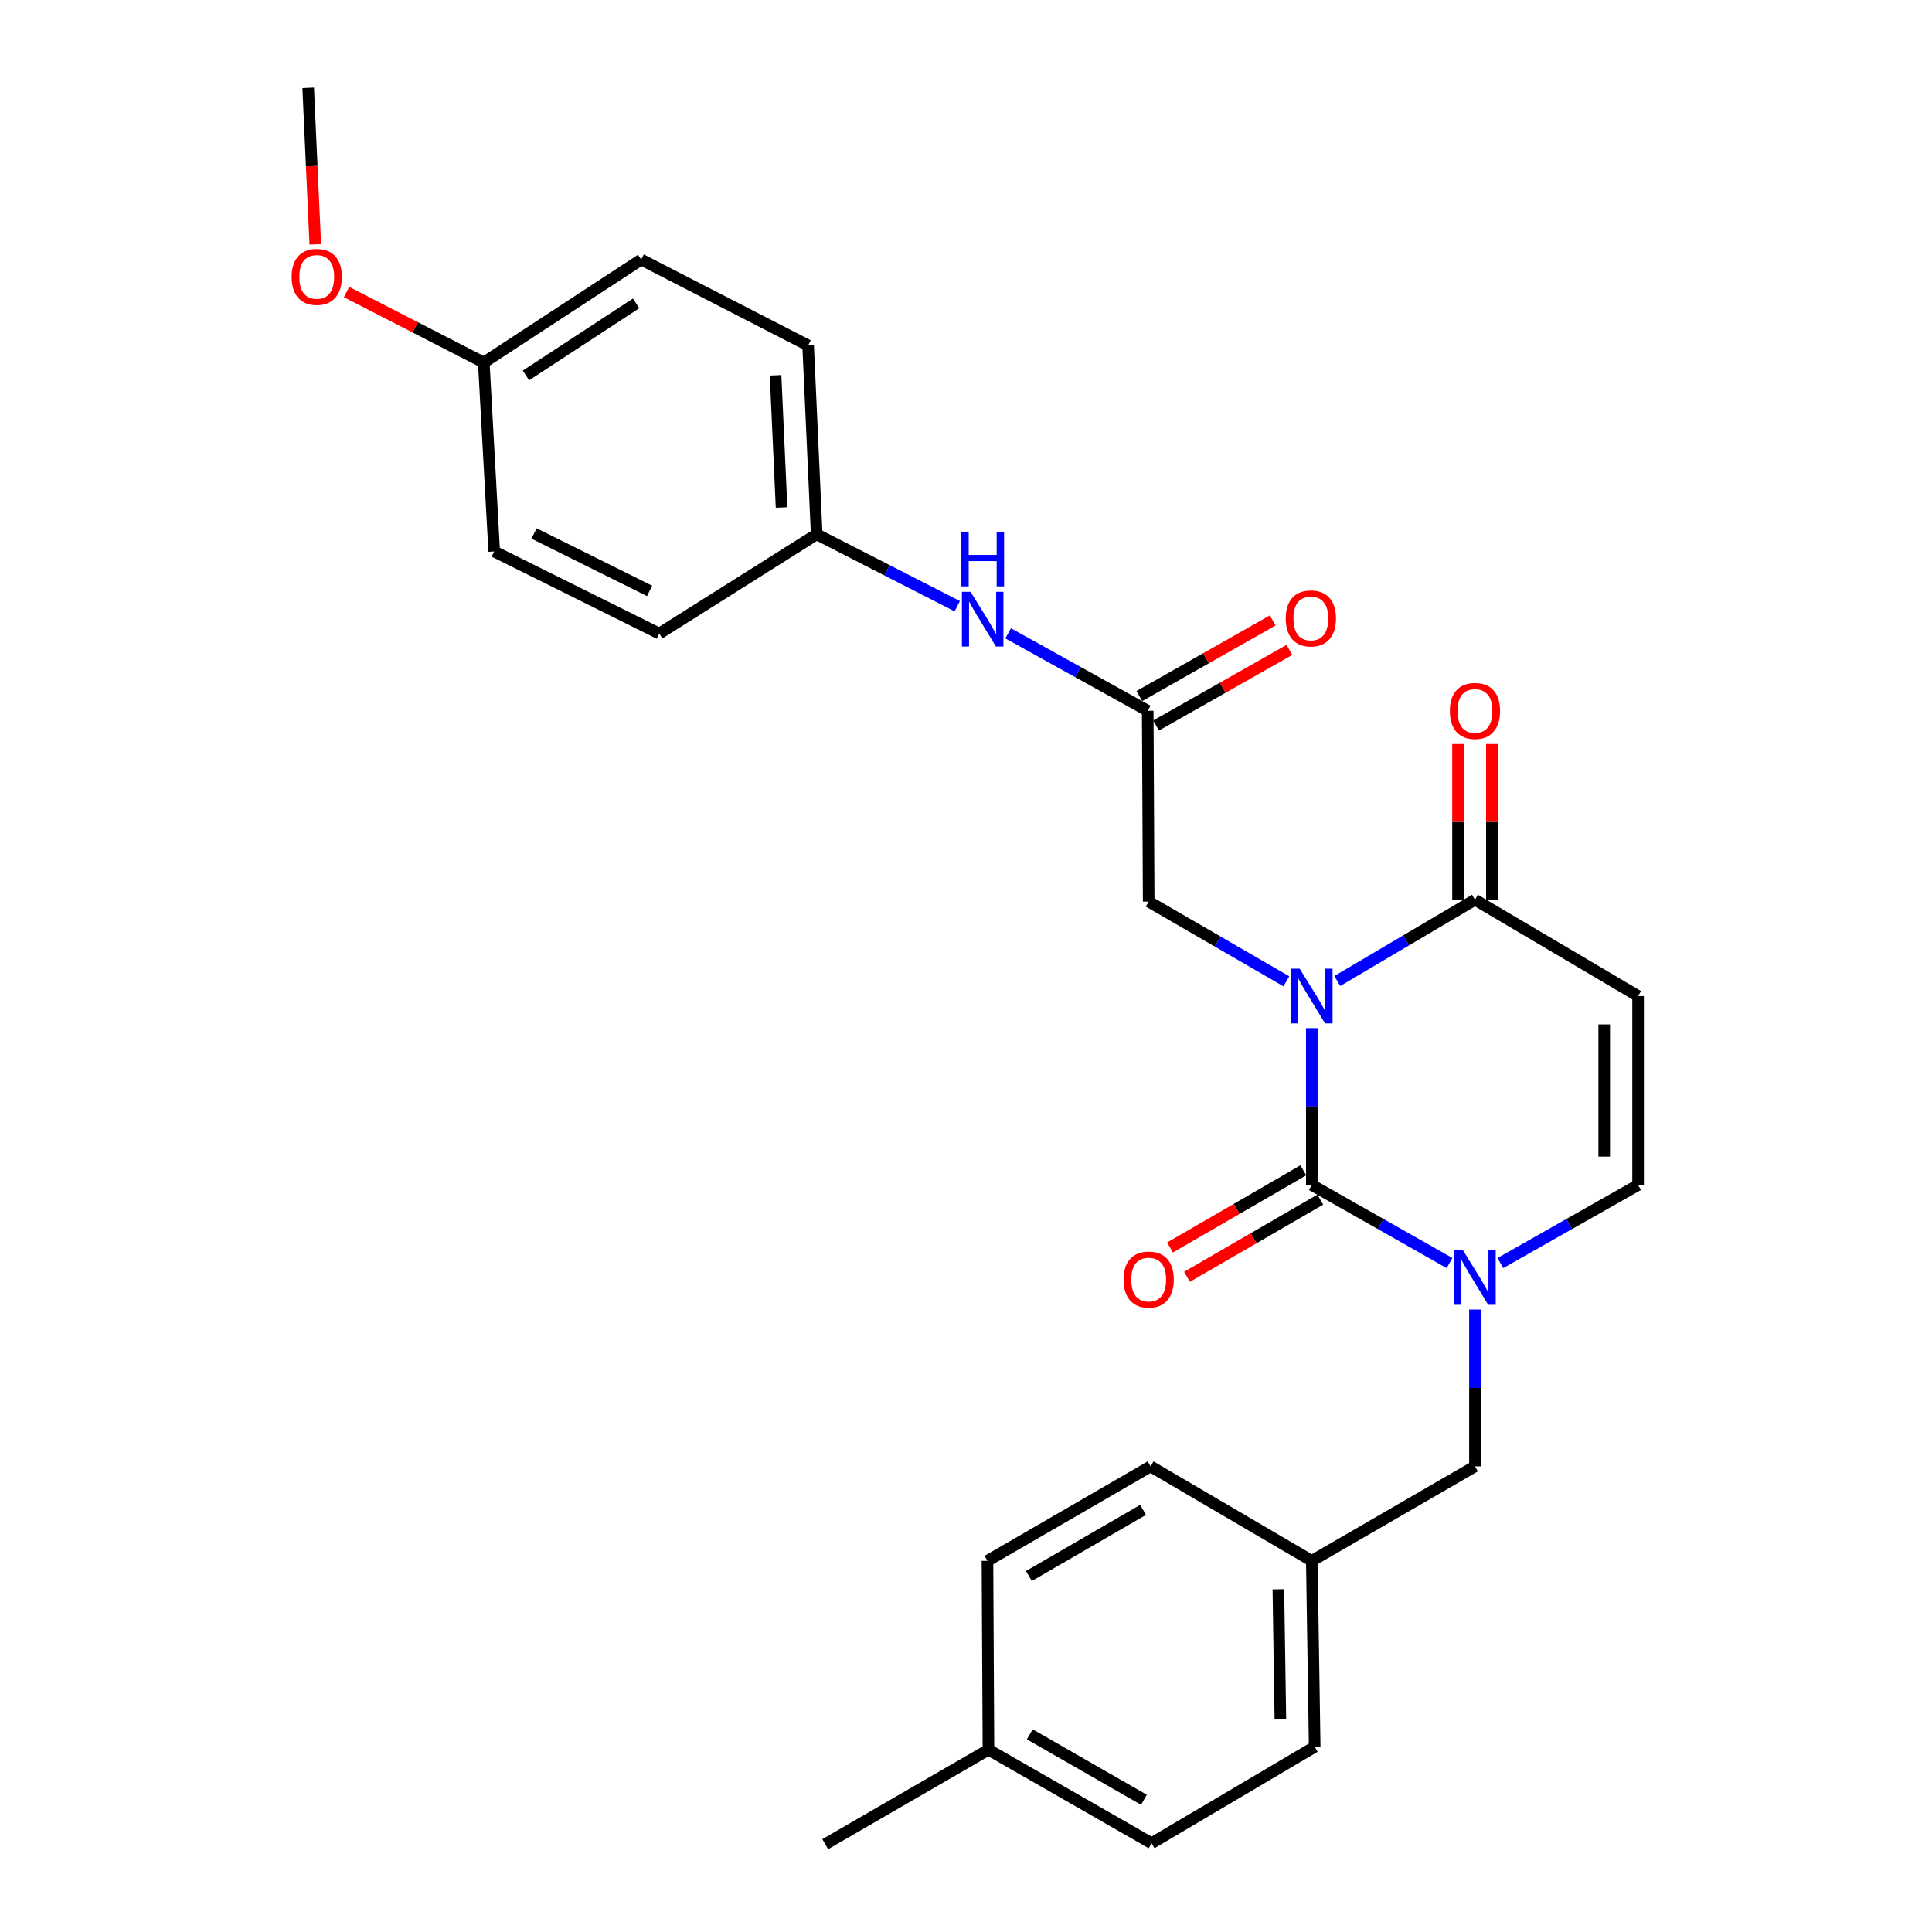 <?xml version='1.0' encoding='iso-8859-1'?>
<svg version='1.1' baseProfile='full'
              xmlns='http://www.w3.org/2000/svg'
                      xmlns:rdkit='http://www.rdkit.org/xml'
                      xmlns:xlink='http://www.w3.org/1999/xlink'
                  xml:space='preserve'
width='1000px' height='1000px' viewBox='0 0 1000 1000'>
<!-- END OF HEADER -->
<rect style='opacity:1.0;fill:#FFFFFF;stroke:none' width='1000' height='1000' x='0' y='0'> </rect>
<path class='bond-0' d='M 678.992,532.163 L 678.992,572.751' style='fill:none;fill-rule:evenodd;stroke:#0000FF;stroke-width:6px;stroke-linecap:butt;stroke-linejoin:miter;stroke-opacity:1' />
<path class='bond-0' d='M 678.992,572.751 L 678.992,613.339' style='fill:none;fill-rule:evenodd;stroke:#000000;stroke-width:6px;stroke-linecap:butt;stroke-linejoin:miter;stroke-opacity:1' />
<path class='bond-2' d='M 692.183,507.769 L 727.81,486.734' style='fill:none;fill-rule:evenodd;stroke:#0000FF;stroke-width:6px;stroke-linecap:butt;stroke-linejoin:miter;stroke-opacity:1' />
<path class='bond-2' d='M 727.81,486.734 L 763.436,465.698' style='fill:none;fill-rule:evenodd;stroke:#000000;stroke-width:6px;stroke-linecap:butt;stroke-linejoin:miter;stroke-opacity:1' />
<path class='bond-5' d='M 665.812,507.926 L 630.185,487.294' style='fill:none;fill-rule:evenodd;stroke:#0000FF;stroke-width:6px;stroke-linecap:butt;stroke-linejoin:miter;stroke-opacity:1' />
<path class='bond-5' d='M 630.185,487.294 L 594.557,466.663' style='fill:none;fill-rule:evenodd;stroke:#000000;stroke-width:6px;stroke-linecap:butt;stroke-linejoin:miter;stroke-opacity:1' />
<path class='bond-1' d='M 678.992,613.339 L 714.63,633.543' style='fill:none;fill-rule:evenodd;stroke:#000000;stroke-width:6px;stroke-linecap:butt;stroke-linejoin:miter;stroke-opacity:1' />
<path class='bond-1' d='M 714.63,633.543 L 750.269,653.747' style='fill:none;fill-rule:evenodd;stroke:#0000FF;stroke-width:6px;stroke-linecap:butt;stroke-linejoin:miter;stroke-opacity:1' />
<path class='bond-7' d='M 674.599,605.751 L 640.101,625.72' style='fill:none;fill-rule:evenodd;stroke:#000000;stroke-width:6px;stroke-linecap:butt;stroke-linejoin:miter;stroke-opacity:1' />
<path class='bond-7' d='M 640.101,625.72 L 605.604,645.69' style='fill:none;fill-rule:evenodd;stroke:#FF0000;stroke-width:6px;stroke-linecap:butt;stroke-linejoin:miter;stroke-opacity:1' />
<path class='bond-7' d='M 683.384,620.927 L 648.886,640.897' style='fill:none;fill-rule:evenodd;stroke:#000000;stroke-width:6px;stroke-linecap:butt;stroke-linejoin:miter;stroke-opacity:1' />
<path class='bond-7' d='M 648.886,640.897 L 614.389,660.866' style='fill:none;fill-rule:evenodd;stroke:#FF0000;stroke-width:6px;stroke-linecap:butt;stroke-linejoin:miter;stroke-opacity:1' />
<path class='bond-8' d='M 763.436,677.816 L 763.436,718.405' style='fill:none;fill-rule:evenodd;stroke:#0000FF;stroke-width:6px;stroke-linecap:butt;stroke-linejoin:miter;stroke-opacity:1' />
<path class='bond-8' d='M 763.436,718.405 L 763.436,758.993' style='fill:none;fill-rule:evenodd;stroke:#000000;stroke-width:6px;stroke-linecap:butt;stroke-linejoin:miter;stroke-opacity:1' />
<path class='bond-27' d='M 776.602,653.747 L 812.236,633.543' style='fill:none;fill-rule:evenodd;stroke:#0000FF;stroke-width:6px;stroke-linecap:butt;stroke-linejoin:miter;stroke-opacity:1' />
<path class='bond-27' d='M 812.236,633.543 L 847.87,613.339' style='fill:none;fill-rule:evenodd;stroke:#000000;stroke-width:6px;stroke-linecap:butt;stroke-linejoin:miter;stroke-opacity:1' />
<path class='bond-3' d='M 763.436,465.698 L 847.87,515.558' style='fill:none;fill-rule:evenodd;stroke:#000000;stroke-width:6px;stroke-linecap:butt;stroke-linejoin:miter;stroke-opacity:1' />
<path class='bond-10' d='M 772.204,465.698 L 772.204,425.4' style='fill:none;fill-rule:evenodd;stroke:#000000;stroke-width:6px;stroke-linecap:butt;stroke-linejoin:miter;stroke-opacity:1' />
<path class='bond-10' d='M 772.204,425.4 L 772.204,385.103' style='fill:none;fill-rule:evenodd;stroke:#FF0000;stroke-width:6px;stroke-linecap:butt;stroke-linejoin:miter;stroke-opacity:1' />
<path class='bond-10' d='M 754.668,465.698 L 754.668,425.4' style='fill:none;fill-rule:evenodd;stroke:#000000;stroke-width:6px;stroke-linecap:butt;stroke-linejoin:miter;stroke-opacity:1' />
<path class='bond-10' d='M 754.668,425.4 L 754.668,385.103' style='fill:none;fill-rule:evenodd;stroke:#FF0000;stroke-width:6px;stroke-linecap:butt;stroke-linejoin:miter;stroke-opacity:1' />
<path class='bond-4' d='M 847.87,515.558 L 847.87,613.339' style='fill:none;fill-rule:evenodd;stroke:#000000;stroke-width:6px;stroke-linecap:butt;stroke-linejoin:miter;stroke-opacity:1' />
<path class='bond-4' d='M 830.335,530.225 L 830.335,598.672' style='fill:none;fill-rule:evenodd;stroke:#000000;stroke-width:6px;stroke-linecap:butt;stroke-linejoin:miter;stroke-opacity:1' />
<path class='bond-6' d='M 594.557,466.663 L 594.06,367.898' style='fill:none;fill-rule:evenodd;stroke:#000000;stroke-width:6px;stroke-linecap:butt;stroke-linejoin:miter;stroke-opacity:1' />
<path class='bond-9' d='M 594.06,367.898 L 557.937,347.853' style='fill:none;fill-rule:evenodd;stroke:#000000;stroke-width:6px;stroke-linecap:butt;stroke-linejoin:miter;stroke-opacity:1' />
<path class='bond-9' d='M 557.937,347.853 L 521.814,327.808' style='fill:none;fill-rule:evenodd;stroke:#0000FF;stroke-width:6px;stroke-linecap:butt;stroke-linejoin:miter;stroke-opacity:1' />
<path class='bond-11' d='M 598.385,375.524 L 632.889,355.957' style='fill:none;fill-rule:evenodd;stroke:#000000;stroke-width:6px;stroke-linecap:butt;stroke-linejoin:miter;stroke-opacity:1' />
<path class='bond-11' d='M 632.889,355.957 L 667.393,336.39' style='fill:none;fill-rule:evenodd;stroke:#FF0000;stroke-width:6px;stroke-linecap:butt;stroke-linejoin:miter;stroke-opacity:1' />
<path class='bond-11' d='M 589.735,360.271 L 624.239,340.704' style='fill:none;fill-rule:evenodd;stroke:#000000;stroke-width:6px;stroke-linecap:butt;stroke-linejoin:miter;stroke-opacity:1' />
<path class='bond-11' d='M 624.239,340.704 L 658.743,321.137' style='fill:none;fill-rule:evenodd;stroke:#FF0000;stroke-width:6px;stroke-linecap:butt;stroke-linejoin:miter;stroke-opacity:1' />
<path class='bond-13' d='M 763.436,758.993 L 678.992,807.888' style='fill:none;fill-rule:evenodd;stroke:#000000;stroke-width:6px;stroke-linecap:butt;stroke-linejoin:miter;stroke-opacity:1' />
<path class='bond-12' d='M 495.479,313.765 L 459.098,295.156' style='fill:none;fill-rule:evenodd;stroke:#0000FF;stroke-width:6px;stroke-linecap:butt;stroke-linejoin:miter;stroke-opacity:1' />
<path class='bond-12' d='M 459.098,295.156 L 422.717,276.546' style='fill:none;fill-rule:evenodd;stroke:#000000;stroke-width:6px;stroke-linecap:butt;stroke-linejoin:miter;stroke-opacity:1' />
<path class='bond-16' d='M 422.717,276.546 L 341.234,327.926' style='fill:none;fill-rule:evenodd;stroke:#000000;stroke-width:6px;stroke-linecap:butt;stroke-linejoin:miter;stroke-opacity:1' />
<path class='bond-17' d='M 422.717,276.546 L 418.284,178.794' style='fill:none;fill-rule:evenodd;stroke:#000000;stroke-width:6px;stroke-linecap:butt;stroke-linejoin:miter;stroke-opacity:1' />
<path class='bond-17' d='M 404.534,262.678 L 401.431,194.251' style='fill:none;fill-rule:evenodd;stroke:#000000;stroke-width:6px;stroke-linecap:butt;stroke-linejoin:miter;stroke-opacity:1' />
<path class='bond-18' d='M 678.992,807.888 L 595.541,758.993' style='fill:none;fill-rule:evenodd;stroke:#000000;stroke-width:6px;stroke-linecap:butt;stroke-linejoin:miter;stroke-opacity:1' />
<path class='bond-19' d='M 678.992,807.888 L 680.482,904.159' style='fill:none;fill-rule:evenodd;stroke:#000000;stroke-width:6px;stroke-linecap:butt;stroke-linejoin:miter;stroke-opacity:1' />
<path class='bond-19' d='M 661.682,822.6 L 662.725,889.99' style='fill:none;fill-rule:evenodd;stroke:#000000;stroke-width:6px;stroke-linecap:butt;stroke-linejoin:miter;stroke-opacity:1' />
<path class='bond-14' d='M 250.399,187.66 L 331.872,134.351' style='fill:none;fill-rule:evenodd;stroke:#000000;stroke-width:6px;stroke-linecap:butt;stroke-linejoin:miter;stroke-opacity:1' />
<path class='bond-14' d='M 272.221,194.337 L 329.252,157.021' style='fill:none;fill-rule:evenodd;stroke:#000000;stroke-width:6px;stroke-linecap:butt;stroke-linejoin:miter;stroke-opacity:1' />
<path class='bond-24' d='M 250.399,187.66 L 214.888,169.412' style='fill:none;fill-rule:evenodd;stroke:#000000;stroke-width:6px;stroke-linecap:butt;stroke-linejoin:miter;stroke-opacity:1' />
<path class='bond-24' d='M 214.888,169.412 L 179.378,151.165' style='fill:none;fill-rule:evenodd;stroke:#FF0000;stroke-width:6px;stroke-linecap:butt;stroke-linejoin:miter;stroke-opacity:1' />
<path class='bond-28' d='M 250.399,187.66 L 255.796,285.441' style='fill:none;fill-rule:evenodd;stroke:#000000;stroke-width:6px;stroke-linecap:butt;stroke-linejoin:miter;stroke-opacity:1' />
<path class='bond-15' d='M 511.623,905.64 L 596.048,954.049' style='fill:none;fill-rule:evenodd;stroke:#000000;stroke-width:6px;stroke-linecap:butt;stroke-linejoin:miter;stroke-opacity:1' />
<path class='bond-15' d='M 533.009,897.689 L 592.107,931.575' style='fill:none;fill-rule:evenodd;stroke:#000000;stroke-width:6px;stroke-linecap:butt;stroke-linejoin:miter;stroke-opacity:1' />
<path class='bond-25' d='M 511.623,905.64 L 427.14,954.545' style='fill:none;fill-rule:evenodd;stroke:#000000;stroke-width:6px;stroke-linecap:butt;stroke-linejoin:miter;stroke-opacity:1' />
<path class='bond-29' d='M 511.623,905.64 L 511.106,807.888' style='fill:none;fill-rule:evenodd;stroke:#000000;stroke-width:6px;stroke-linecap:butt;stroke-linejoin:miter;stroke-opacity:1' />
<path class='bond-20' d='M 341.234,327.926 L 255.796,285.441' style='fill:none;fill-rule:evenodd;stroke:#000000;stroke-width:6px;stroke-linecap:butt;stroke-linejoin:miter;stroke-opacity:1' />
<path class='bond-20' d='M 336.226,305.851 L 276.42,276.112' style='fill:none;fill-rule:evenodd;stroke:#000000;stroke-width:6px;stroke-linecap:butt;stroke-linejoin:miter;stroke-opacity:1' />
<path class='bond-21' d='M 418.284,178.794 L 331.872,134.351' style='fill:none;fill-rule:evenodd;stroke:#000000;stroke-width:6px;stroke-linecap:butt;stroke-linejoin:miter;stroke-opacity:1' />
<path class='bond-23' d='M 595.541,758.993 L 511.106,807.888' style='fill:none;fill-rule:evenodd;stroke:#000000;stroke-width:6px;stroke-linecap:butt;stroke-linejoin:miter;stroke-opacity:1' />
<path class='bond-23' d='M 591.664,781.502 L 532.559,815.729' style='fill:none;fill-rule:evenodd;stroke:#000000;stroke-width:6px;stroke-linecap:butt;stroke-linejoin:miter;stroke-opacity:1' />
<path class='bond-22' d='M 680.482,904.159 L 596.048,954.049' style='fill:none;fill-rule:evenodd;stroke:#000000;stroke-width:6px;stroke-linecap:butt;stroke-linejoin:miter;stroke-opacity:1' />
<path class='bond-26' d='M 163.188,126.469 L 161.351,85.962' style='fill:none;fill-rule:evenodd;stroke:#FF0000;stroke-width:6px;stroke-linecap:butt;stroke-linejoin:miter;stroke-opacity:1' />
<path class='bond-26' d='M 161.351,85.962 L 159.515,45.455' style='fill:none;fill-rule:evenodd;stroke:#000000;stroke-width:6px;stroke-linecap:butt;stroke-linejoin:miter;stroke-opacity:1' />
<path  class='atom-0' d='M 672.732 501.398
L 682.012 516.398
Q 682.932 517.878, 684.412 520.558
Q 685.892 523.238, 685.972 523.398
L 685.972 501.398
L 689.732 501.398
L 689.732 529.718
L 685.852 529.718
L 675.892 513.318
Q 674.732 511.398, 673.492 509.198
Q 672.292 506.998, 671.932 506.318
L 671.932 529.718
L 668.252 529.718
L 668.252 501.398
L 672.732 501.398
' fill='#0000FF'/>
<path  class='atom-2' d='M 757.176 647.052
L 766.456 662.052
Q 767.376 663.532, 768.856 666.212
Q 770.336 668.892, 770.416 669.052
L 770.416 647.052
L 774.176 647.052
L 774.176 675.372
L 770.296 675.372
L 760.336 658.972
Q 759.176 657.052, 757.936 654.852
Q 756.736 652.652, 756.376 651.972
L 756.376 675.372
L 752.696 675.372
L 752.696 647.052
L 757.176 647.052
' fill='#0000FF'/>
<path  class='atom-8' d='M 581.557 662.295
Q 581.557 655.495, 584.917 651.695
Q 588.277 647.895, 594.557 647.895
Q 600.837 647.895, 604.197 651.695
Q 607.557 655.495, 607.557 662.295
Q 607.557 669.175, 604.157 673.095
Q 600.757 676.975, 594.557 676.975
Q 588.317 676.975, 584.917 673.095
Q 581.557 669.215, 581.557 662.295
M 594.557 673.775
Q 598.877 673.775, 601.197 670.895
Q 603.557 667.975, 603.557 662.295
Q 603.557 656.735, 601.197 653.935
Q 598.877 651.095, 594.557 651.095
Q 590.237 651.095, 587.877 653.895
Q 585.557 656.695, 585.557 662.295
Q 585.557 668.015, 587.877 670.895
Q 590.237 673.775, 594.557 673.775
' fill='#FF0000'/>
<path  class='atom-10' d='M 502.372 306.333
L 511.652 321.333
Q 512.572 322.813, 514.052 325.493
Q 515.532 328.173, 515.612 328.333
L 515.612 306.333
L 519.372 306.333
L 519.372 334.653
L 515.492 334.653
L 505.532 318.253
Q 504.372 316.333, 503.132 314.133
Q 501.932 311.933, 501.572 311.253
L 501.572 334.653
L 497.892 334.653
L 497.892 306.333
L 502.372 306.333
' fill='#0000FF'/>
<path  class='atom-10' d='M 497.552 275.181
L 501.392 275.181
L 501.392 287.221
L 515.872 287.221
L 515.872 275.181
L 519.712 275.181
L 519.712 303.501
L 515.872 303.501
L 515.872 290.421
L 501.392 290.421
L 501.392 303.501
L 497.552 303.501
L 497.552 275.181
' fill='#0000FF'/>
<path  class='atom-11' d='M 750.436 367.978
Q 750.436 361.178, 753.796 357.378
Q 757.156 353.578, 763.436 353.578
Q 769.716 353.578, 773.076 357.378
Q 776.436 361.178, 776.436 367.978
Q 776.436 374.858, 773.036 378.778
Q 769.636 382.658, 763.436 382.658
Q 757.196 382.658, 753.796 378.778
Q 750.436 374.898, 750.436 367.978
M 763.436 379.458
Q 767.756 379.458, 770.076 376.578
Q 772.436 373.658, 772.436 367.978
Q 772.436 362.418, 770.076 359.618
Q 767.756 356.778, 763.436 356.778
Q 759.116 356.778, 756.756 359.578
Q 754.436 362.378, 754.436 367.978
Q 754.436 373.698, 756.756 376.578
Q 759.116 379.458, 763.436 379.458
' fill='#FF0000'/>
<path  class='atom-12' d='M 665.495 320.095
Q 665.495 313.295, 668.855 309.495
Q 672.215 305.695, 678.495 305.695
Q 684.775 305.695, 688.135 309.495
Q 691.495 313.295, 691.495 320.095
Q 691.495 326.975, 688.095 330.895
Q 684.695 334.775, 678.495 334.775
Q 672.255 334.775, 668.855 330.895
Q 665.495 327.015, 665.495 320.095
M 678.495 331.575
Q 682.815 331.575, 685.135 328.695
Q 687.495 325.775, 687.495 320.095
Q 687.495 314.535, 685.135 311.735
Q 682.815 308.895, 678.495 308.895
Q 674.175 308.895, 671.815 311.695
Q 669.495 314.495, 669.495 320.095
Q 669.495 325.815, 671.815 328.695
Q 674.175 331.575, 678.495 331.575
' fill='#FF0000'/>
<path  class='atom-25' d='M 150.948 143.316
Q 150.948 136.516, 154.308 132.716
Q 157.668 128.916, 163.948 128.916
Q 170.228 128.916, 173.588 132.716
Q 176.948 136.516, 176.948 143.316
Q 176.948 150.196, 173.548 154.116
Q 170.148 157.996, 163.948 157.996
Q 157.708 157.996, 154.308 154.116
Q 150.948 150.236, 150.948 143.316
M 163.948 154.796
Q 168.268 154.796, 170.588 151.916
Q 172.948 148.996, 172.948 143.316
Q 172.948 137.756, 170.588 134.956
Q 168.268 132.116, 163.948 132.116
Q 159.628 132.116, 157.268 134.916
Q 154.948 137.716, 154.948 143.316
Q 154.948 149.036, 157.268 151.916
Q 159.628 154.796, 163.948 154.796
' fill='#FF0000'/>
</svg>
